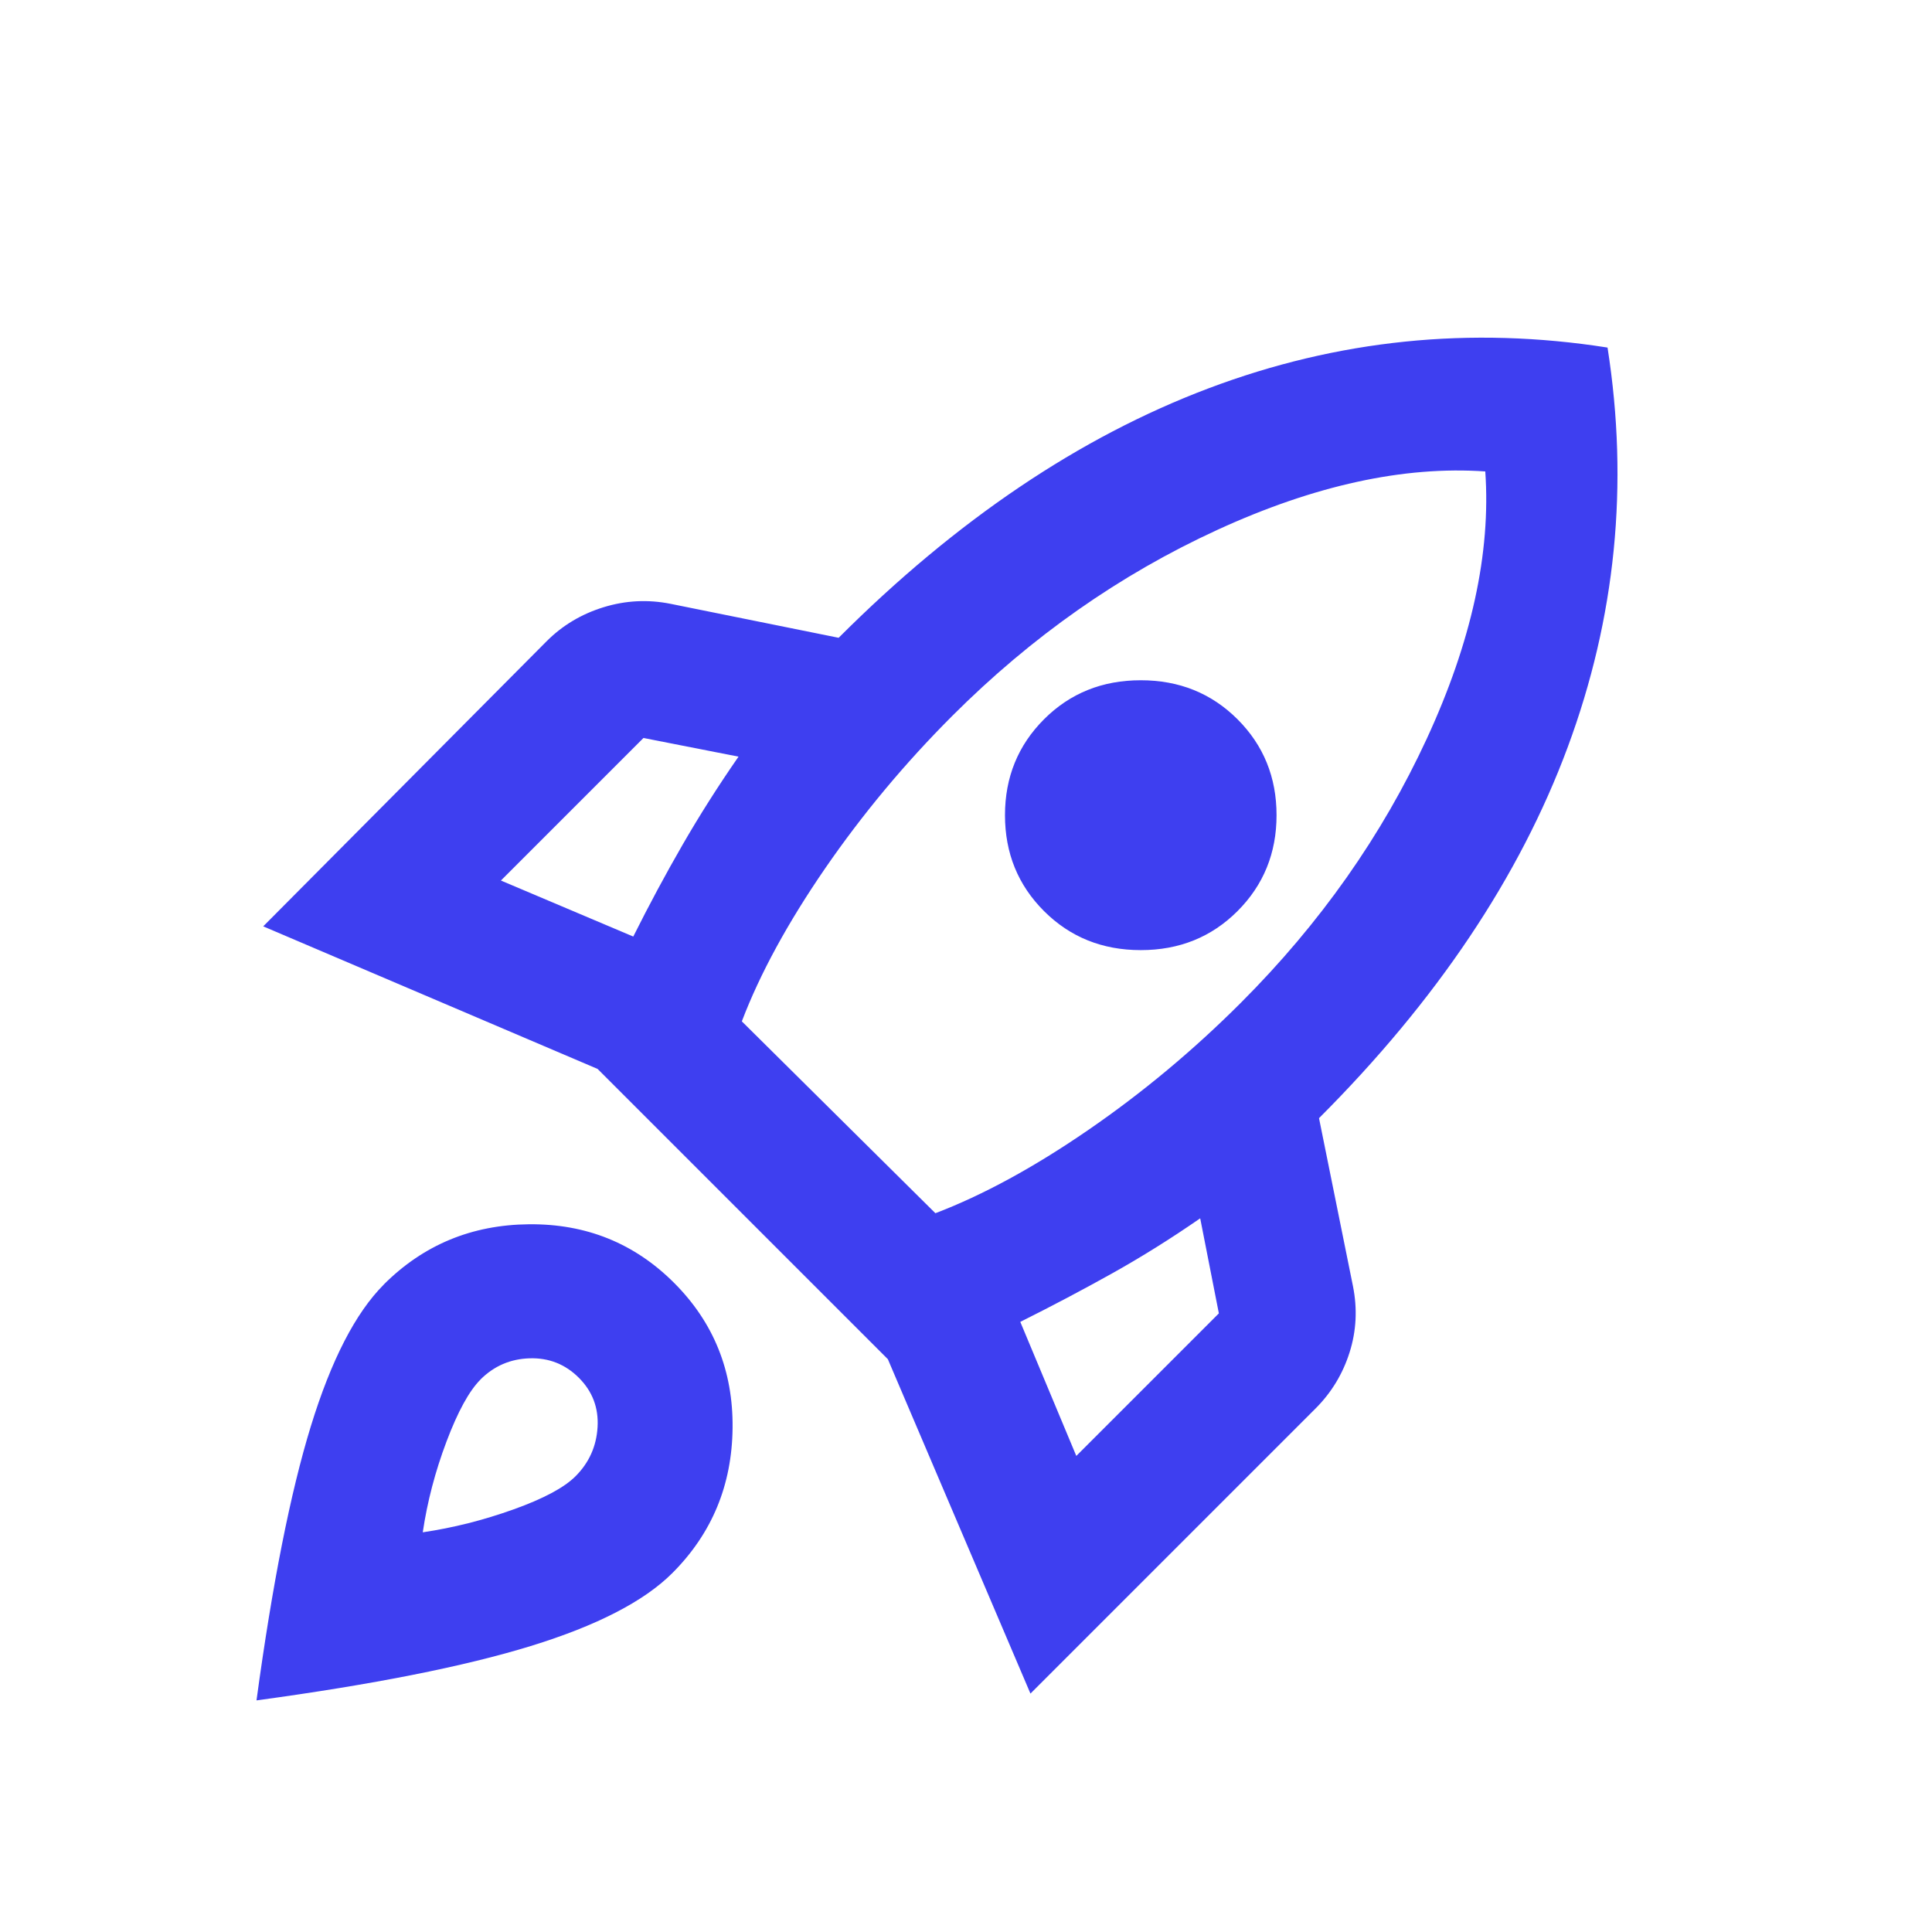 <?xml version="1.0" encoding="UTF-8"?>
<svg data-id="Layer_1" data-name="Layer 1" xmlns="http://www.w3.org/2000/svg" viewBox="0 0 500 500">
  <defs>
    <style>
      .cls-1 {
        fill: #3e3ff0;
        stroke-width: 0px;
      }
    </style>
  </defs>
  <path class="cls-1" d="M129.63,227.88l34.26,14.5c4.1-8.2,8.35-16.11,12.74-23.72,4.39-7.61,9.22-15.23,14.5-22.84l-24.6-4.83-36.9,36.9ZM192,264.34l50.08,49.64c12.3-4.69,25.48-11.86,39.53-21.52,14.06-9.66,27.23-20.65,39.53-32.95,20.5-20.5,36.53-43.27,48.1-68.31,11.57-25.04,16.62-48.1,15.15-69.19-21.09-1.46-44.22,3.59-69.4,15.15-25.18,11.57-48.03,27.6-68.53,48.1-12.3,12.3-23.28,25.48-32.95,39.53-9.66,14.06-16.84,27.23-21.52,39.53ZM270.19,235.79c-6.74-6.74-10.1-15.01-10.1-24.82s3.37-18.08,10.1-24.82c6.74-6.74,15.08-10.1,25.04-10.1s18.3,3.37,25.04,10.1c6.74,6.74,10.1,15.01,10.1,24.82s-3.37,18.08-10.1,24.82c-6.74,6.74-15.08,10.1-25.04,10.1s-18.3-3.37-25.04-10.1ZM278.54,376.8l36.9-36.9-4.83-24.6c-7.61,5.27-15.23,10.03-22.84,14.28-7.61,4.25-15.52,8.42-23.72,12.52l14.5,34.7ZM416.03,89.95c5.56,35.43,2.12,69.92-10.32,103.45-12.45,33.53-33.9,65.52-64.35,95.98l8.79,43.49c1.17,5.86.88,11.57-.88,17.13-1.76,5.56-4.69,10.4-8.79,14.5l-73.8,73.8-36.9-86.54-75.12-75.12-86.54-36.9,73.36-73.8c4.1-4.1,9.01-7.03,14.72-8.79s11.49-2.05,17.35-.88l43.49,8.79c30.46-30.46,62.38-51.98,95.76-64.57,33.38-12.59,67.79-16.11,103.23-10.54ZM99.32,332.43c10.25-10.25,22.77-15.45,37.56-15.59,14.79-.15,27.31,4.91,37.56,15.15,10.25,10.25,15.3,22.77,15.15,37.56-.15,14.79-5.34,27.31-15.59,37.56-7.32,7.32-19.55,13.62-36.68,18.89-17.13,5.27-40.78,9.96-70.94,14.06,4.1-30.16,8.79-53.81,14.06-70.94,5.27-17.13,11.57-29.36,18.89-36.68ZM124.35,357.03c-2.93,2.93-5.86,8.27-8.79,16.03-2.93,7.76-4.98,15.59-6.15,23.5,7.91-1.17,15.74-3.15,23.5-5.93s13.1-5.64,16.03-8.57c3.51-3.51,5.42-7.76,5.71-12.74.29-4.98-1.32-9.22-4.83-12.74-3.51-3.51-7.76-5.2-12.74-5.05-4.98.15-9.22,1.98-12.74,5.49Z"/>
</svg>